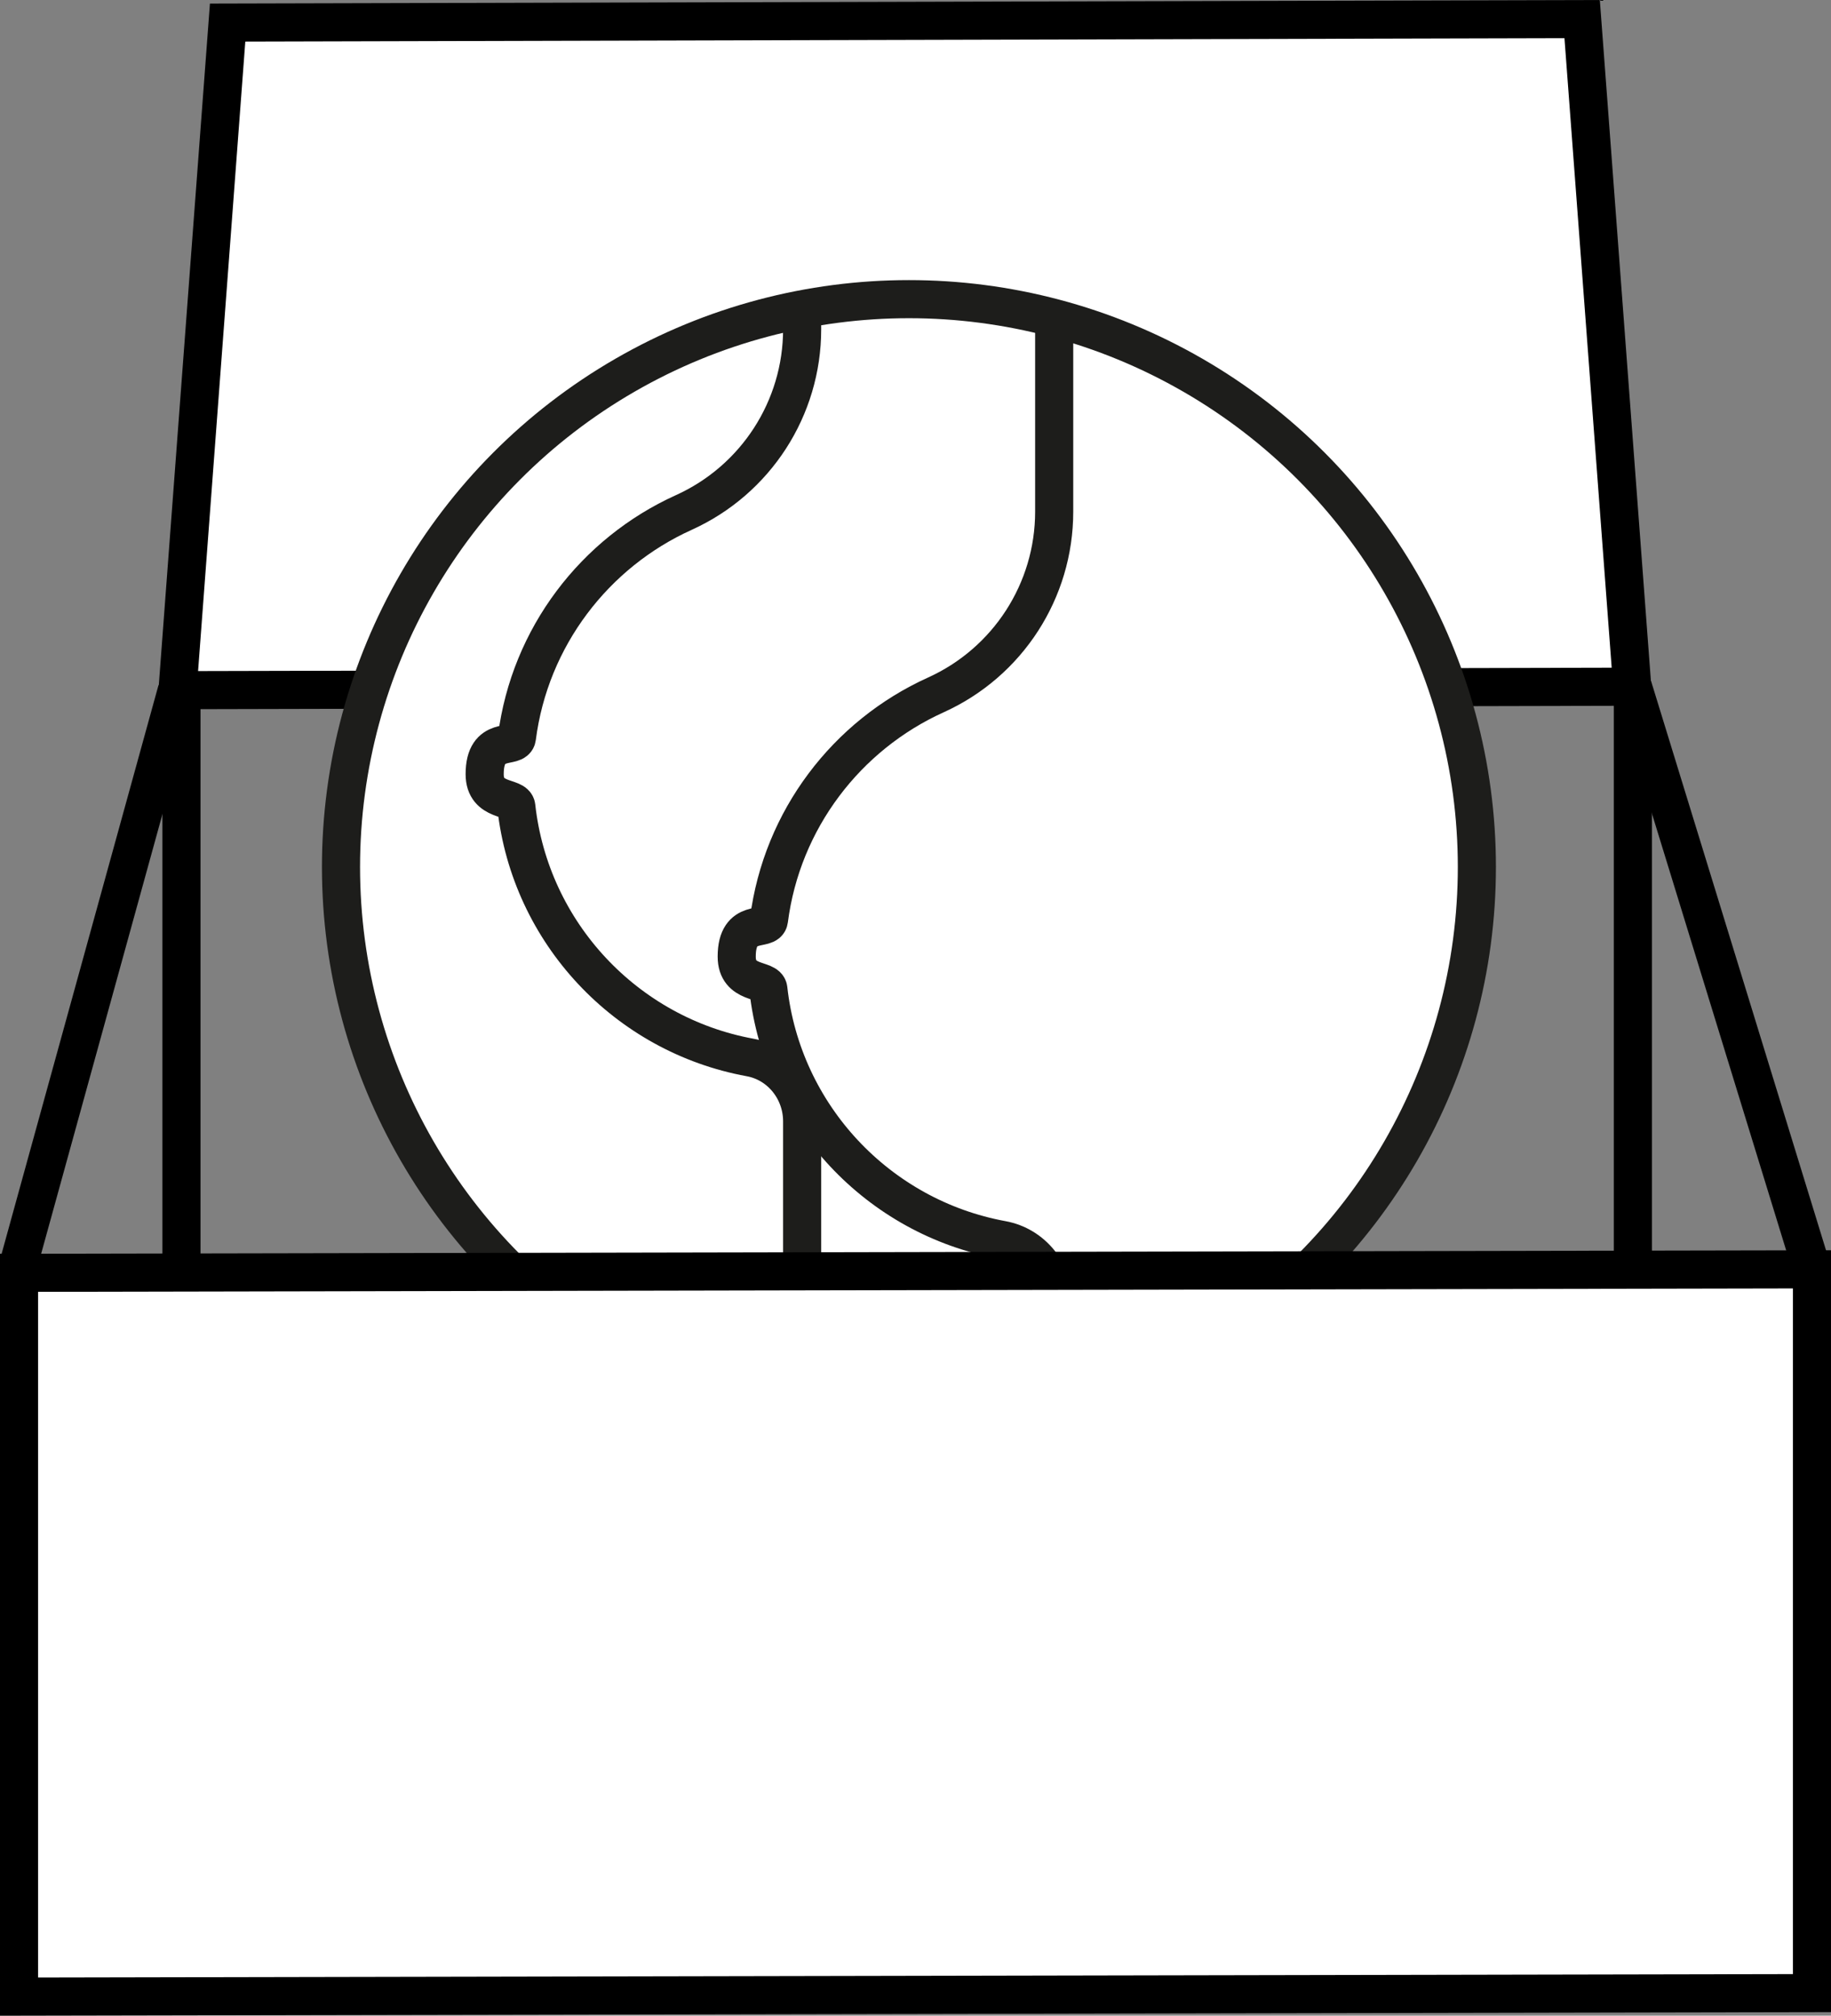 <svg viewBox="0 0 1057 1163.78" xmlns="http://www.w3.org/2000/svg" id="Calque_2"><rect x="0" y="0" width="1057" height="1163.78" fill="#808080" stroke="none"/><defs><style>.cls-1{stroke:#1d1d1b;}.cls-1,.cls-2{fill:#fff;}.cls-1,.cls-2,.cls-3{stroke-miterlimit:10;stroke-width:22px;}.cls-2,.cls-3{stroke:#000;}.cls-3{fill:none;}</style></defs><g id="Calque_1-2"><polygon points="942.25 396.48 102.49 398.48 131.4 13.03 913.34 11.03 942.25 396.48" class="cls-2"></polygon><line y2="728.75" x2="11" y1="398.48" x1="102.11" class="cls-3"></line><line y2="732.88" x2="1046" y1="396.48" x1="942.63" class="cls-3"></line><line y2="727" x2="104.74" y1="399.36" x1="104.74" class="cls-3"></line><line y2="723.25" x2="942.63" y1="396.48" x1="942.63" class="cls-3"></line><circle r="327.86" cy="500.58" cx="524.71" class="cls-1"></circle><path d="m463.06,177.6v12.5c0,45.63-26.75,86.99-68.33,105.8-51.41,23.25-88.87,71.92-96.33,129.98-.9,6.99-18.61-1.9-18.61,21.11,0,16.48,17.59,12.6,18.26,18.63,8.05,73.07,63.52,131.87,134.97,144.93,17.56,3.21,30.04,18.96,30.04,36.81v176.51" class="cls-1"></path><path d="m608.56,182.77v112.66c0,45.63-26.75,86.99-68.33,105.8-51.41,23.25-88.87,71.92-96.33,129.98-.9,6.99-18.61-1.9-18.61,21.11,0,16.48,17.59,12.6,18.26,18.63,8.05,73.07,63.52,131.87,134.97,144.93,17.56,3.21,30.04,18.96,30.04,36.81v66.27" class="cls-1"></path><polygon points="1046 1150.76 11 1152.76 11 734.88 1046 732.88 1046 1150.76" class="cls-2"></polygon></g></svg>